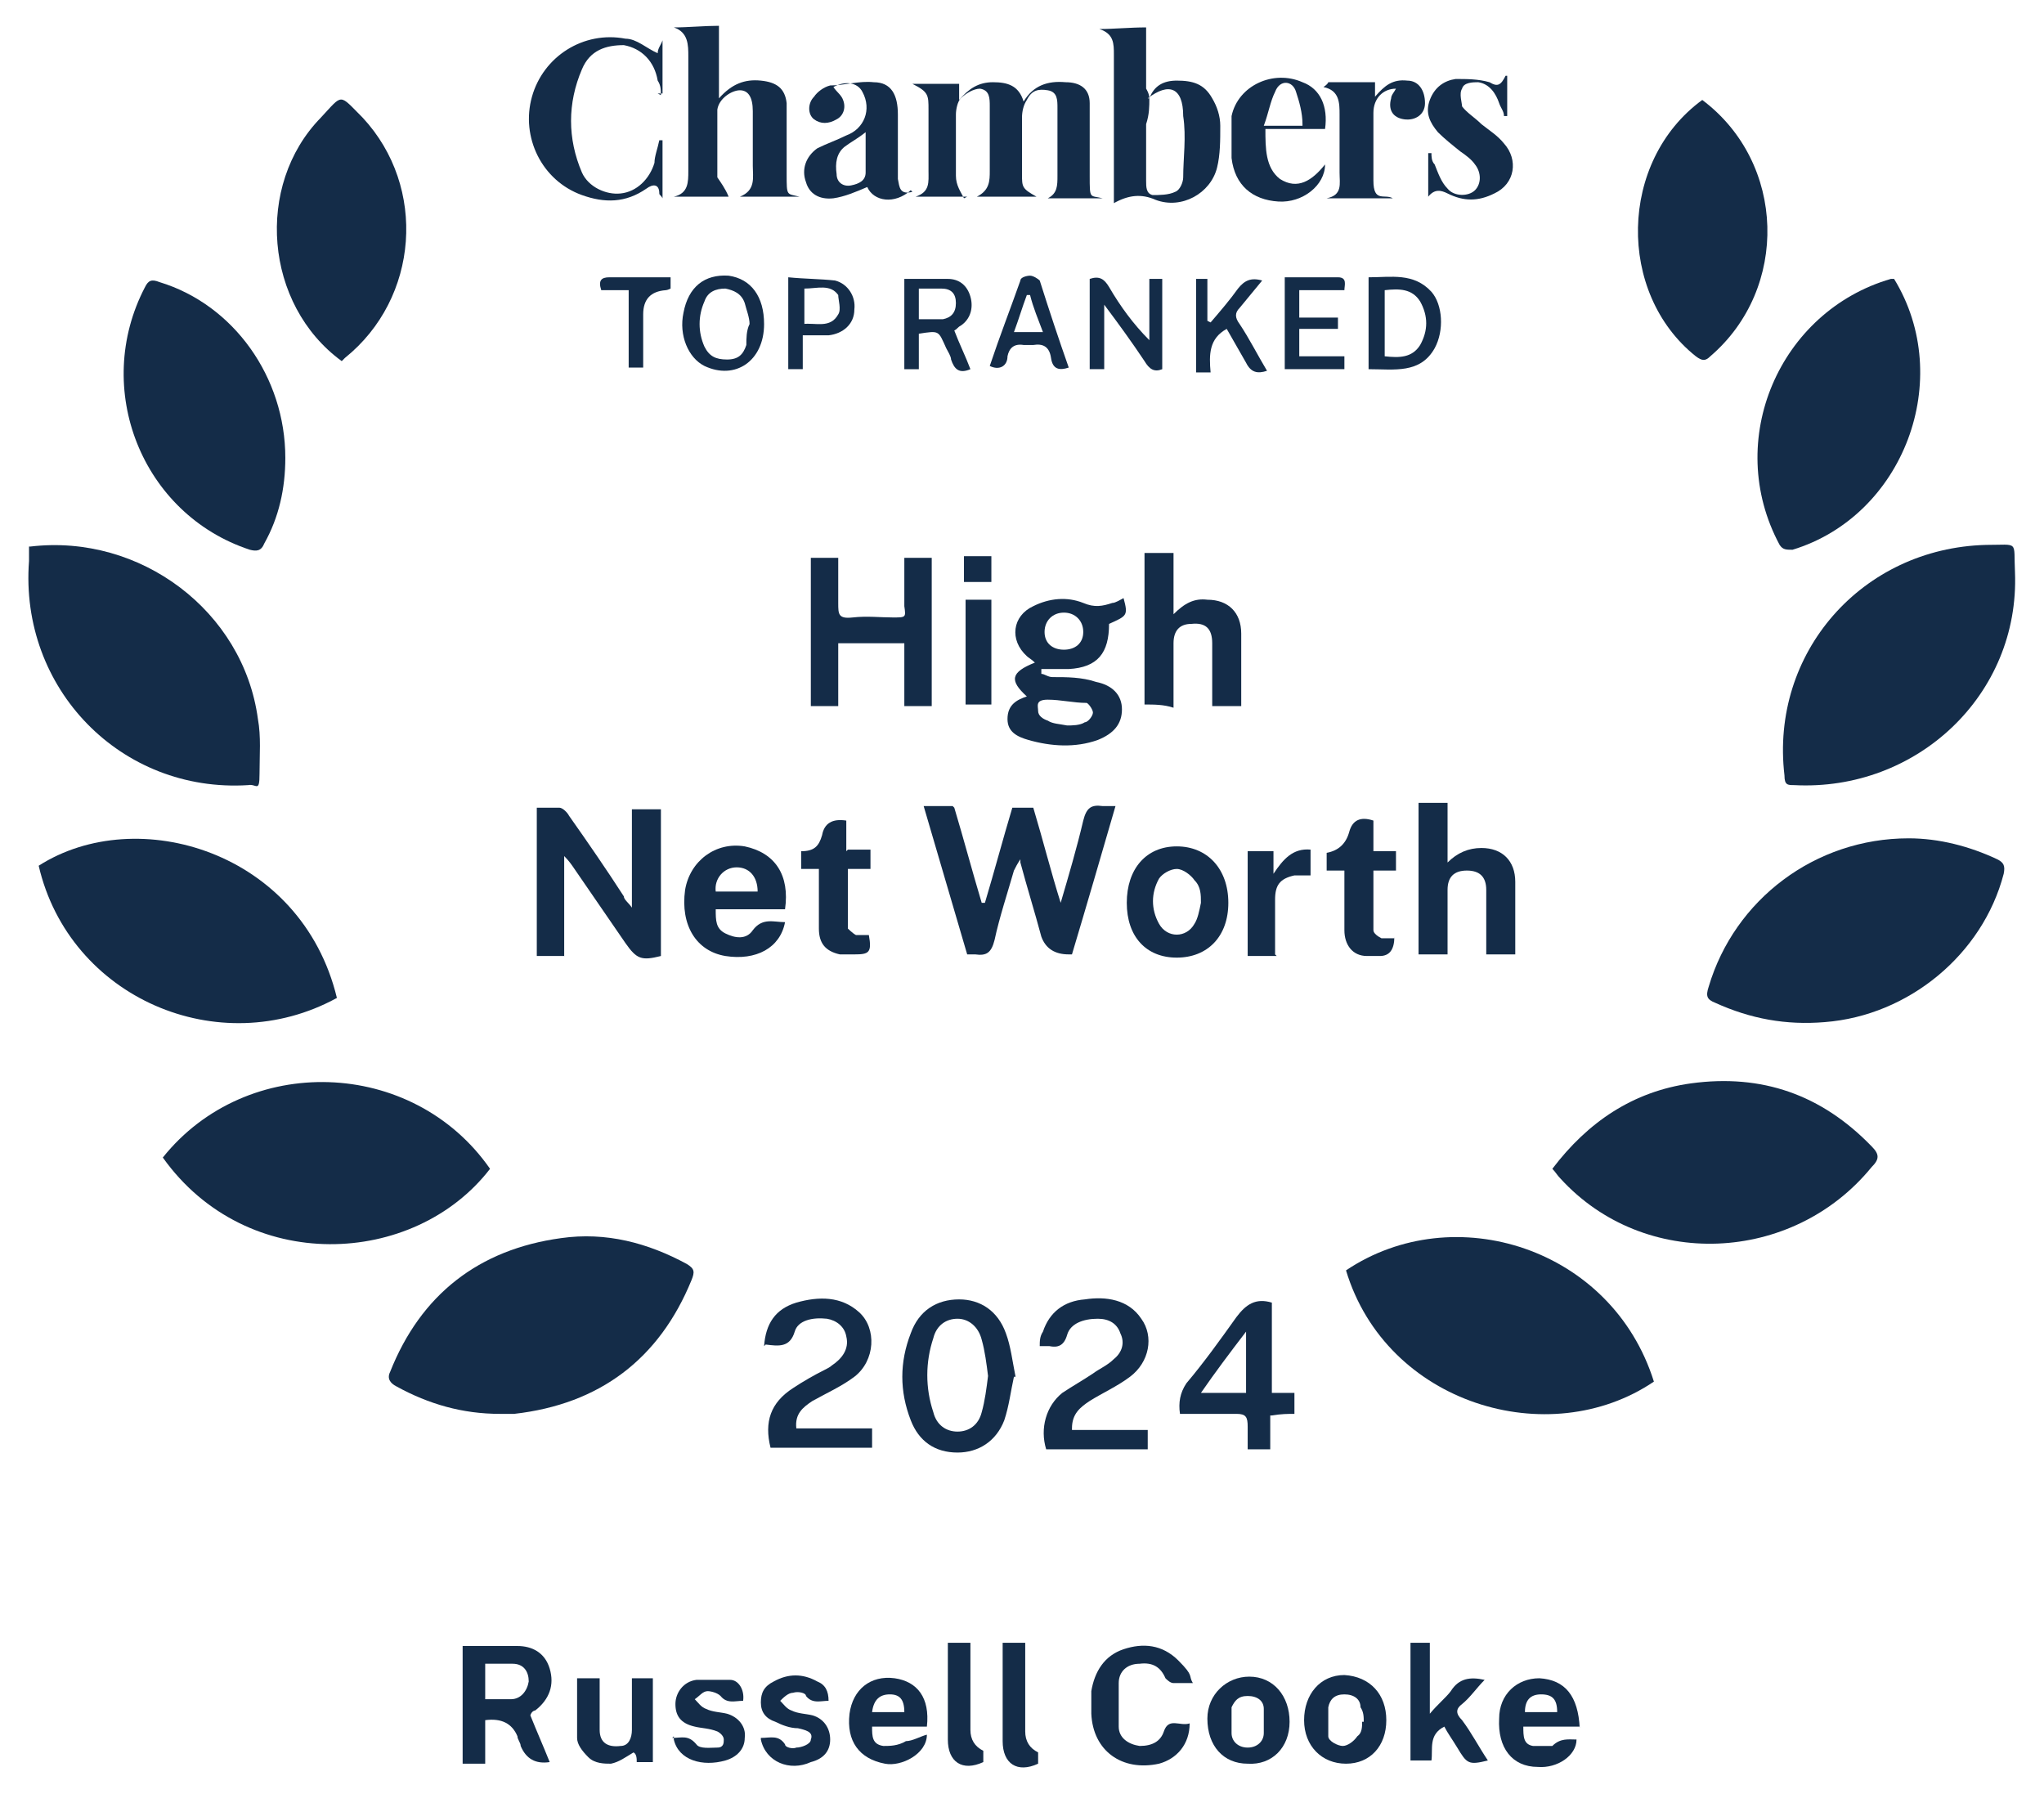 <?xml version="1.0" encoding="UTF-8"?>
<svg id="UK" xmlns="http://www.w3.org/2000/svg" version="1.1" viewBox="0 0 126.8 111.3">
  <defs>
    <style>
      .cls-1 {
        fill: #142c48;
        stroke-width: 0px;
      }
    </style>
  </defs>
  <path class="cls-1" d="M118.4,52c1.9,0,3.8.5,5.5,1.3.4.2.5.4.4.9-1.3,5-5.9,8.8-11.1,9.2-2.4.2-4.6-.2-6.8-1.2-.5-.2-.6-.4-.4-1,1.6-5.4,6.6-9.2,12.4-9.2Z"/>
  <path class="cls-1" d="M31,87.7c-2.3,0-4.4-.6-6.4-1.7-.4-.2-.6-.5-.4-.9,1.9-4.8,5.5-7.6,10.6-8.3,2.8-.4,5.4.3,7.8,1.6.5.3.5.5.3,1-2,4.9-5.7,7.7-11,8.3h-.9Z"/>
  <path class="cls-1" d="M96.3,72.5c2.2-2.9,5-4.8,8.6-5.3,4.4-.6,8.1.7,11.2,3.9.5.5.5.8,0,1.3-4.9,6-14.1,6.4-19.3.7-.2-.2-.3-.4-.5-.6Z"/>
  <path class="cls-1" d="M10.1,71.8c5.2-6.5,15.5-6.2,20.3.7-4.7,6.1-15.1,6.6-20.3-.7Z"/>
  <path class="cls-1" d="M83.5,78.8c6.7-4.5,16.5-1.4,19.1,6.9-6.5,4.4-16.6,1.4-19.1-6.9Z"/>
  <path class="cls-1" d="M123.2,33.8c2.1,0,1.7-.3,1.8,1.7.3,7.6-6.1,13.6-13.7,13.2-.4,0-.6,0-.6-.6-.9-7.6,4.8-14.1,12.5-14.3Z"/>
  <path class="cls-1" d="M20.9,61.9c-7.3,4-16.6,0-18.5-8.2,6.1-3.9,16.3-.9,18.5,8.2Z"/>
  <path class="cls-1" d="M1.9,33.9c6.8-.8,13.2,4,14.1,10.7.2,1.1.1,2.2.1,3.4s-.2.6-.7.7c-7.9.5-14.2-6-13.6-13.9,0-.4,0-.6,0-.9Z"/>
  <path class="cls-1" d="M117.5,17.3c3.8,6.2.6,14.7-6.3,16.8-.4,0-.6,0-.8-.3-3.5-6.5,0-14.5,6.9-16.5h.2Z"/>
  <path class="cls-1" d="M17.7,28.4c0,1.9-.4,3.7-1.3,5.3-.2.5-.5.5-.9.4-6.7-2.2-9.8-10-6.5-16.3.2-.4.4-.5.9-.3,4.6,1.4,7.8,5.9,7.8,10.9Z"/>
  <path class="cls-1" d="M105.6,6.2c5.2,3.9,5.4,11.7.5,15.9-.3.3-.5.3-.9,0-4.9-3.9-4.8-12.1.4-15.9q0,0,0,0Z"/>
  <path class="cls-1" d="M21.2,22.4c-4.8-3.5-5.4-10.9-1.3-15.1,1.4-1.5,1.1-1.5,2.6,0,4,4.3,3.5,11.2-1.1,14.9q-.1.1-.2.2Z"/>
  <path class="cls-1" d="M59.2,50.1c.6,2,1.1,3.9,1.7,5.9h.2c.6-2,1.1-3.9,1.7-5.9h1.3c.6,2,1.1,4,1.7,5.9h0c.5-1.7,1-3.4,1.4-5.1.2-.8.5-1,1.2-.9h.8c-.9,3.1-1.8,6.2-2.7,9.2,0,0,0,0-.2,0q-1.3,0-1.7-1.1c-.4-1.5-.9-3.1-1.3-4.6v-.2c-.2.3-.3.5-.4.7-.4,1.4-.9,2.9-1.2,4.3-.2.8-.5,1-1.2.9h-.5c-.9-3.1-1.8-6.1-2.7-9.2.6,0,1.2,0,1.8,0Z"/>
  <path class="cls-1" d="M60,12.2h-3.2c.9-.3.8-.9.8-1.6v-3.8c0-.9,0-1.1-1-1.6,1,0,1.9,0,2.9,0,0,.3,0,.6,0,1,.6-.7,1.2-1.1,2.1-1.1s1.6.2,1.9,1.2c.6-1,1.5-1.3,2.6-1.2.9,0,1.5.4,1.5,1.3,0,1.5,0,3,0,4.5s0,1.2.8,1.4h-3.4c.6-.3.6-.8.6-1.4v-4.2c0-.5,0-1-.6-1.1s-1,0-1.3.6c-.2.3-.3.7-.3,1.1v3.5c0,.8,0,.9.9,1.4h-3.7c.8-.4.8-1,.8-1.6v-4c0-.5,0-1-.6-1.1-.4,0-.9.3-1.2.6-.2.2-.3.7-.3,1v3.8c0,.6.3,1,.5,1.4Z"/>
  <path class="cls-1" d="M35.1,59.3h-1.8v-9.2c.5,0,1,0,1.4,0,.2,0,.5.3.6.5,1.2,1.7,2.3,3.3,3.4,5,0,.2.3.4.5.7v-6.1h1.8v9.1c-1.2.3-1.5.2-2.2-.8-1.1-1.6-2.2-3.2-3.3-4.8,0,0-.2-.3-.5-.6,0,2.1,0,4.1,0,6.2Z"/>
  <path class="cls-1" d="M56.1,34.6h1.7v9.2h-1.7v-3.9h-4.1v3.9h-1.7v-9.2h1.7v2.8c0,.7,0,1,.9.9s1.7,0,2.5,0,.8,0,.7-.7c0-1,0-2,0-3Z"/>
  <path class="cls-1" d="M45.2,12.2h-3.4c.9-.2.9-.9.9-1.6V3.5c0-.7,0-1.5-.9-1.8.9,0,1.9-.1,2.8-.1v4.5c.8-.9,1.6-1.2,2.6-1.1s1.5.5,1.6,1.4c0,1.5,0,3,0,4.4s0,1.2.8,1.4h-3.7c1-.4.8-1.2.8-1.9v-3.4c0-.9-.3-1.3-.8-1.3s-1.3.5-1.4,1.2c0,.6,0,1.1,0,1.7s0,1.7,0,2.5c.2.3.5.7.7,1.2Z"/>
  <path class="cls-1" d="M71.3,6.1c.3-.8.9-1.1,1.7-1.1,1,0,1.7.2,2.2,1.1.3.5.5,1.1.5,1.7,0,.9,0,1.8-.2,2.6-.4,1.6-2.2,2.6-3.8,2-.9-.4-1.7-.3-2.6.2V3.4c0-.7,0-1.3-.9-1.6.9,0,1.9-.1,2.9-.1v3.8c0,0,.2.3.2.6,0,.5,0,1-.2,1.6v3.5c0,.4,0,.8.4.9.4,0,1,0,1.4-.2.3-.1.5-.6.5-.9,0-1.2.2-2.5,0-3.8,0-1.8-.9-2.1-2.2-1.1Z"/>
  <path class="cls-1" d="M63.7,43.2c-1.1-1-1-1.5.5-2.1-.2-.2-.4-.3-.5-.4-1.1-1-.9-2.5.4-3.1,1-.5,2.1-.6,3.1-.2.7.3,1.2.2,1.8,0,.2,0,.5-.2.7-.3.3,1.1.2,1.1-.9,1.6,0,1.8-.7,2.7-2.5,2.8-.6,0-1.2,0-1.7,0v.3c.2,0,.4.2.7.2.9,0,1.8,0,2.7.3,1,.2,1.6.8,1.6,1.7s-.5,1.5-1.5,1.9c-1.4.5-2.9.4-4.3,0-.7-.2-1.3-.5-1.3-1.3,0-.9.6-1.2,1.2-1.4ZM66.2,45c.3,0,.8,0,1.1-.2.2,0,.5-.4.5-.6s-.3-.6-.4-.6c-.8,0-1.6-.2-2.4-.2s-.6.4-.6.7.3.5.6.6c.3.2.7.2,1.2.3ZM66,40.3c.7,0,1.2-.4,1.2-1.1s-.5-1.2-1.2-1.2-1.2.5-1.2,1.2.5,1.1,1.2,1.1Z"/>
  <path class="cls-1" d="M71,43.7v-9.4h1.8v3.8c.7-.7,1.3-1,2.1-.9,1.3,0,2.1.8,2.1,2.1v4.5h-1.8v-3.9c0-.9-.4-1.3-1.3-1.2-.7,0-1.1.4-1.1,1.2v4c-.6-.2-1.2-.2-1.8-.2Z"/>
  <path class="cls-1" d="M88,59.2v-9.4h1.8v3.7c.6-.6,1.3-.9,2.1-.9,1.3,0,2.1.8,2.1,2.1v4.5h-1.8v-4c0-.8-.4-1.2-1.2-1.2s-1.2.4-1.2,1.2v4h-1.8Z"/>
  <path class="cls-1" d="M41,5.9c0-.3,0-.6-.2-.9-.2-1.2-1-2-2.1-2.2-1.1,0-2.1.3-2.6,1.5-.9,2.1-.9,4.3,0,6.4.4.9,1.5,1.4,2.4,1.3,1-.1,1.8-.9,2.1-1.9,0-.4.2-.9.3-1.4h.2v3.6c-.1-.2-.2-.2-.2-.3,0-.6-.4-.6-.8-.3-1.3.9-2.6.9-4,.4-2.5-.9-3.8-3.6-3.1-6.1s3.2-4.1,5.8-3.6c.7,0,1.3.6,2,.9,0-.3.2-.5.3-.8h0v3.3c-.2,0-.3,0-.3,0Z"/>
  <path class="cls-1" d="M56.5,11.8c-1,.9-2.3.7-2.7-.2-.7.3-1.4.6-2.1.7-.9.1-1.5-.3-1.7-1-.3-.8,0-1.6.7-2.1.6-.3,1.2-.5,1.8-.8,1.1-.4,1.6-1.6,1-2.7-.3-.6-1.1-.7-1.8-.3.2.3.5.5.6.8.2.5,0,1-.4,1.2-.5.3-1,.3-1.4,0s-.4-1,0-1.4c.2-.3.6-.6,1-.7.9,0,1.8-.3,2.7-.2,1.1,0,1.5.8,1.5,2v4c.1.5.1,1,.9.8ZM53.7,8.2c-.5.4-.9.6-1.3.9-.5.4-.6,1-.5,1.7,0,.5.4.8.9.7s.9-.3.9-.8c0-.8,0-1.6,0-2.5Z"/>
  <path class="cls-1" d="M48.7,56.4h-4.3c0,.7,0,1.2.6,1.5.6.3,1.3.4,1.7-.2.6-.8,1.3-.5,2-.5-.3,1.6-1.8,2.4-3.7,2.1-1.8-.3-2.8-1.9-2.5-4.1.3-1.8,1.9-3,3.7-2.7,1.9.4,2.8,1.8,2.5,3.9ZM47,55.3c0-.9-.5-1.5-1.3-1.5s-1.4.7-1.3,1.5h2.6Z"/>
  <path class="cls-1" d="M69.9,56c0-2.1,1.2-3.5,3.1-3.5s3.2,1.4,3.2,3.5-1.3,3.4-3.2,3.4-3.1-1.3-3.1-3.4ZM74.5,56c0-.5,0-1-.4-1.4-.2-.3-.7-.7-1.1-.7s-.9.3-1.1.6c-.5.9-.5,1.9,0,2.8s1.7.9,2.2,0c.2-.3.3-.8.4-1.3Z"/>
  <path class="cls-1" d="M28.7,102.1h3.4c.9,0,1.7.4,2,1.4s0,1.9-.9,2.6c0,0-.2,0-.3.3.4,1,.8,1.9,1.2,2.9h0q-1.3.2-1.8-1c0-.2-.2-.4-.2-.6q-.5-1.2-2-1v2.7h-1.4c0-2.5,0-4.9,0-7.3ZM30.1,105.4h1.6c.6,0,1-.5,1.1-1.1,0-.6-.3-1.1-1-1.1-.5,0-1.1,0-1.7,0,0,.7,0,1.4,0,2.2Z"/>
  <path class="cls-1" d="M82.3,8h-3.8c0,1.2,0,2.4.9,3.1,1.1.7,2,.1,2.8-.9,0,1.3-1.4,2.4-2.9,2.3-1.6-.1-2.7-1-2.9-2.7,0-.8,0-1.8,0-2.6.4-1.9,2.6-2.9,4.4-2.1,1.1.4,1.6,1.5,1.4,2.9ZM80.8,7.7c0-.7-.2-1.4-.4-2-.2-.7-1-.8-1.3,0-.3.6-.4,1.3-.7,2.1h2.4Z"/>
  <path class="cls-1" d="M73.8,104.4h-1c-.2,0-.4-.2-.5-.3-.3-.7-.8-1-1.6-.9-.8,0-1.3.5-1.3,1.2,0,.9,0,1.8,0,2.7,0,.7.6,1.1,1.3,1.2.8,0,1.3-.3,1.5-.9.3-.9,1-.3,1.6-.5,0,1.3-.8,2.2-1.9,2.5-2.3.5-4.1-.8-4.2-3.1v-1.4c.2-1.2.8-2.2,2-2.6s2.4-.3,3.4.7.6.9.9,1.4c-.1,0-.1,0-.2,0Z"/>
  <path class="cls-1" d="M93.5,4.7v2.5h-.2c0-.3-.2-.5-.3-.8-.2-.6-.6-1.2-1.3-1.3-.3,0-.9,0-1,.4-.2.3,0,.9,0,1.1.3.4.8.7,1.2,1.1.5.4,1,.7,1.4,1.2.9,1,.7,2.5-.6,3.1-1,.5-1.9.5-2.9,0-.4-.2-.8-.3-1.2.2v-2.7h.2c0,.2,0,.5.2.7.2.5.4,1.1.8,1.5.4.5,1.3.5,1.7.1s.4-1.1,0-1.6c-.2-.3-.6-.6-.9-.8-.5-.4-1-.8-1.4-1.2-.5-.6-.8-1.2-.5-2s.9-1.2,1.6-1.3c.7,0,1.4,0,2.1.2.5.3.7.2,1-.4Z"/>
  <path class="cls-1" d="M82.5,5.1h2.8c0,.2,0,.5,0,.9.6-.7,1.1-1.1,2-1,.7,0,1.1.6,1.1,1.4,0,.7-.6,1.1-1.3,1s-1-.6-.8-1.3c0-.2.2-.4.3-.6-.8,0-1.4.6-1.4,1.5,0,1.4,0,2.8,0,4.2s.7.8,1.2,1.1h-4.1c1-.2.8-.9.8-1.6v-3.6c0-.7,0-1.5-1-1.7.3-.2.3-.3.3-.3Z"/>
  <path class="cls-1" d="M52.6,52.7h1.4v1.2h-1.4v3.7c0,0,.3.3.5.4.3,0,.5,0,.8,0,.2,1.1,0,1.2-.9,1.2h-.9c-.9-.2-1.3-.7-1.3-1.6v-3.7c-.4,0-.7,0-1.1,0v-1.1c0,0,0,0,0,0,.8,0,1.1-.3,1.3-1q.2-1.1,1.5-.9c0,.6,0,1.2,0,1.9Z"/>
  <path class="cls-1" d="M86.5,58.1q0,1.2-.9,1.2h-.8c-.9,0-1.4-.7-1.4-1.6v-3.7c-.4,0-.7,0-1.1,0v-1.1q1.1-.2,1.4-1.3t1.5-.7v1.9h1.4v1.2h-1.4v3.7c0,.2.3.4.5.5.2,0,.5,0,.8,0Z"/>
  <path class="cls-1" d="M87.3,101.9h1.4v4.4c.5-.6,1-1,1.3-1.4.5-.8,1.2-.9,2.1-.7-.5.5-.9,1.1-1.4,1.5-.4.3-.4.6,0,1,.6.8,1,1.6,1.6,2.5-1.2.3-1.3.2-1.9-.8-.3-.5-.6-.9-.8-1.3-1,.5-.7,1.4-.8,2.1h-1.3c0-2.3,0-4.8,0-7.3Z"/>
  <path class="cls-1" d="M57.5,107.1h-3.4c0,.6,0,1.1.7,1.2.4,0,.9,0,1.4-.3.4,0,.9-.3,1.3-.4,0,1.2-1.6,2-2.6,1.8-1.6-.3-2.4-1.4-2.2-3.1.2-1.5,1.3-2.4,2.8-2.2,1.4.2,2.2,1.2,2,3ZM56.1,106.2c0-.8-.3-1.1-.9-1.1s-1,.3-1.1,1.1h2Z"/>
  <path class="cls-1" d="M98,107.1h-3.5c0,.6,0,1.1.6,1.2.4,0,1,0,1.2,0,.5-.5,1-.4,1.5-.4,0,1-1.2,1.8-2.4,1.7-1.6,0-2.5-1.2-2.4-3,0-1.5,1.1-2.5,2.5-2.5,1.6.1,2.4,1.1,2.5,3.1ZM96.6,106.2c0-.8-.3-1.1-1-1.1s-1,.4-1,1.1h2Z"/>
  <path class="cls-1" d="M77.5,104c1.5,0,2.5,1.2,2.5,2.8s-1.1,2.7-2.6,2.6c-1.5,0-2.5-1.1-2.5-2.8,0-1.5,1.2-2.6,2.6-2.6ZM76.4,106.7c0,.3,0,.6,0,.8,0,.5.4.9,1,.9s1-.4,1-.9c0-.5,0-1,0-1.5s-.4-.8-1-.8-.8.3-1,.7c0,.2,0,.5,0,.8Z"/>
  <path class="cls-1" d="M40.5,109.3h-1c0-.2,0-.5-.2-.6-.5.3-.9.6-1.4.7-.4,0-1,0-1.4-.4s-.7-.8-.7-1.2c0-1.2,0-2.4,0-3.7h1.4v3.2c0,.8.5,1.1,1.3,1,.5,0,.7-.5.7-1v-3.2h1.3s0,0,0,.2c0,1.7,0,3.3,0,5Z"/>
  <path class="cls-1" d="M86,106.7c0,1.6-1,2.7-2.5,2.7s-2.6-1.1-2.6-2.7,1-2.8,2.5-2.8c1.6.1,2.6,1.2,2.6,2.8ZM84.6,106.8c0-.3,0-.6-.2-.9,0-.5-.4-.8-1-.8s-.9.3-1,.8c0,.6,0,1.3,0,1.8,0,.3.6.6.9.6s.7-.3.9-.6c.3-.2.3-.6.3-.9Z"/>
  <path class="cls-1" d="M79.2,59.3h-1.8v-6.5h1.6c0,.4,0,.8,0,1.4.6-.9,1.2-1.6,2.3-1.5v1.6c-.3,0-.7,0-1,0-.9.2-1.2.6-1.2,1.5v3.4Z"/>
  <path class="cls-1" d="M67.6,22.9v-5.6c.6-.2.9,0,1.2.5.7,1.2,1.5,2.3,2.5,3.3v-3.8h.8v5.6c-.5.2-.8,0-1.1-.5-.8-1.2-1.6-2.3-2.5-3.5v4h-.9Z"/>
  <path class="cls-1" d="M41.7,107.8c.6,0,1-.2,1.5.4.2.3.9.2,1.3.2s.4-.3.4-.5-.2-.4-.4-.5c-.5-.2-1-.2-1.4-.3-.9-.2-1.2-.7-1.2-1.4s.5-1.4,1.3-1.5c.7,0,1.4,0,2.1,0,.5,0,.9.6.8,1.3-.5,0-1,.2-1.4-.3-.2-.2-.6-.3-.8-.3-.3,0-.5.3-.8.5.2.2.4.5.7.6.4.2.9.2,1.3.3.7.2,1.2.8,1.1,1.5,0,.7-.5,1.2-1.2,1.4-1.4.4-2.9,0-3.2-1.3,0,0,0,0,0-.2Z"/>
  <path class="cls-1" d="M47.2,107.8c.6,0,1.1-.2,1.5.4,0,.2.5.3.7.2.3,0,.9-.2.9-.5.2-.5-.4-.6-.8-.7-.5,0-1-.2-1.4-.4-.6-.2-.9-.6-.9-1.2s.2-1,.8-1.3c.9-.5,1.8-.5,2.7,0,.5.2.7.6.7,1.2-.5,0-1,.2-1.4-.3,0-.2-.5-.3-.8-.2-.3,0-.6.3-.8.5.2.2.4.5.7.6.4.2.9.2,1.3.3.7.2,1.1.8,1.1,1.5s-.4,1.2-1.2,1.4c-1.3.6-2.8,0-3.1-1.4Z"/>
  <path class="cls-1" d="M59.2,20.5c.3.8.7,1.6,1,2.4-.7.3-1,0-1.2-.6,0-.2-.2-.5-.3-.7-.5-1.1-.4-1.1-1.7-.9v2.2h-.9v-5.6h2.7c.7,0,1.2.4,1.4,1.1s0,1.4-.6,1.8c-.2.1-.2.2-.4.3ZM57,19.8h1.5c.5-.1.8-.4.8-1s-.3-.9-.9-.9h-1.4c0,.7,0,1.3,0,1.9Z"/>
  <path class="cls-1" d="M84.9,22.9v-5.7c1.4,0,2.8-.3,3.9.9.7.8.8,2.4.2,3.5-.9,1.6-2.5,1.3-4.1,1.3ZM85.9,22.1c.9.1,1.7.1,2.2-.7.5-.9.5-1.8,0-2.7-.5-.8-1.3-.8-2.2-.7v4.1Z"/>
  <path class="cls-1" d="M47.4,20.1c0,2.3-1.8,3.5-3.7,2.6-1-.5-1.6-1.9-1.3-3.3.3-1.6,1.3-2.4,2.8-2.3,1.4.2,2.2,1.3,2.2,3ZM46.5,20.1c0-.4-.2-.9-.3-1.3-.2-.6-.7-.8-1.2-.9-.6,0-1.1.2-1.3.8-.4.9-.4,1.9,0,2.8.3.6.7.8,1.4.8s1-.3,1.2-.9c0-.4,0-.9.2-1.3Z"/>
  <path class="cls-1" d="M74,17.3h.9v2.6q0,0,.2.1c.6-.7,1.2-1.4,1.7-2.1.4-.5.8-.7,1.5-.5-.5.6-.9,1.1-1.4,1.7-.3.3-.3.6,0,1,.6.9,1.1,1.9,1.7,2.9-.6.2-1,.1-1.3-.5-.4-.7-.8-1.4-1.2-2.1-1.1.6-1.1,1.6-1,2.7h-.9c0-2.1,0-3.9,0-5.8Z"/>
  <path class="cls-1" d="M83.4,18h-2.8v1.7h2.4v.7h-2.4v1.7h2.8v.8h-3.7v-5.7h3.3c.6,0,.4.5.4.8Z"/>
  <path class="cls-1" d="M49.8,20.8v2.1h-.9v-5.7c1,.1,2,.1,2.9.2.8.2,1.3,1,1.2,1.8,0,.9-.7,1.5-1.6,1.6-.5,0-1,0-1.6,0ZM49.8,20.1c.8-.1,1.7.3,2.2-.6.2-.3,0-.9,0-1.2-.5-.7-1.3-.4-2.1-.4,0,.8,0,1.5,0,2.2Z"/>
  <path class="cls-1" d="M66.3,22.8c-.6.2-1,.1-1.1-.6s-.5-.9-1.1-.8h-.6c-.6-.1-.9.2-1,.7,0,.6-.5.9-1.1.6.6-1.8,1.3-3.6,1.9-5.3,0-.2.4-.3.6-.3s.5.2.6.3c.6,1.9,1.2,3.7,1.8,5.4ZM63.9,18.3h-.2c-.3.8-.5,1.5-.8,2.3h1.8c-.3-.8-.6-1.5-.8-2.3Z"/>
  <path class="cls-1" d="M62.2,101.9h1.4v5.5q0,.9.8,1.3v.7c-1.3.6-2.2,0-2.2-1.4v-6.1Z"/>
  <path class="cls-1" d="M58.8,101.9h1.4v5.4q0,.9.8,1.3v.7c-1.3.6-2.2,0-2.2-1.4v-6Z"/>
  <path class="cls-1" d="M61.5,37.2v6.5h-1.6v-6.5h1.6Z"/>
  <path class="cls-1" d="M39,18h-1.7c-.2-.6,0-.8.5-.8h3.8v.7c0,0-.2.1-.3.1q-1.4.1-1.4,1.5v3.3h-.9c0-1.5,0-3.1,0-4.8Z"/>
  <path class="cls-1" d="M59.8,36.1v-1.6h1.7v1.6h-1.7Z"/>
  <g>
    <path class="cls-1" d="M62.9,85.4c-.2.9-.3,1.8-.6,2.7-.5,1.3-1.6,2-2.9,2-1.4,0-2.4-.7-2.9-2-.7-1.8-.7-3.6,0-5.4.5-1.4,1.6-2.1,3-2.1,1.3,0,2.4.7,2.9,2.1.3.8.4,1.7.6,2.7ZM61.3,85.4c-.1-.8-.2-1.6-.4-2.3-.2-.8-.8-1.3-1.5-1.3-.7,0-1.3.4-1.5,1.2-.5,1.5-.5,3.1,0,4.6.2.8.8,1.2,1.5,1.2.7,0,1.3-.4,1.5-1.2.2-.7.3-1.5.4-2.3Z"/>
    <path class="cls-1" d="M47.4,83.5c.1-1.4.7-2.3,2-2.7,1.4-.4,2.8-.4,3.9.6,1.1,1,1,3-.3,4-.8.6-1.7,1-2.6,1.5-.6.4-1.1.8-1,1.7h4.7v1.2c-2.1,0-4.2,0-6.3,0-.4-1.6,0-2.8,1.4-3.7.6-.4,1.3-.8,1.9-1.1.2-.1.4-.2.5-.3.6-.4,1.1-1,.9-1.8-.1-.6-.6-1-1.2-1.1-.9-.1-1.8.1-2,.8-.3,1-1,.9-1.8.8Z"/>
    <path class="cls-1" d="M66.5,88.7h4.7v1.2h-6.3c-.4-1.3,0-2.7,1-3.5.6-.4,1.3-.8,1.9-1.2.4-.3.9-.5,1.3-.9.5-.4.7-1,.4-1.6-.2-.6-.7-.9-1.4-.9-.9,0-1.7.3-1.9,1-.2.7-.6.8-1.1.7-.2,0-.3,0-.6,0,0-.3,0-.6.2-.9.4-1.2,1.3-1.9,2.6-2,1.3-.2,2.7,0,3.5,1.2.8,1.1.5,2.7-.7,3.6-.8.6-1.7,1-2.5,1.5-.6.4-1.1.8-1.1,1.7Z"/>
    <path class="cls-1" d="M78.8,87.8v2.1h-1.4c0-.5,0-.9,0-1.4,0-.6-.1-.8-.7-.8-1.2,0-2.3,0-3.5,0-.1-.7,0-1.3.4-1.9,1.1-1.3,2.1-2.7,3.1-4.1.6-.8,1.2-1.2,2.2-.9v5.6h1.4v1.3c-.4,0-.8,0-1.4.1ZM77.3,86.4v-3.8c-1,1.3-1.9,2.5-2.8,3.8h2.8Z"/>
  </g>
</svg>